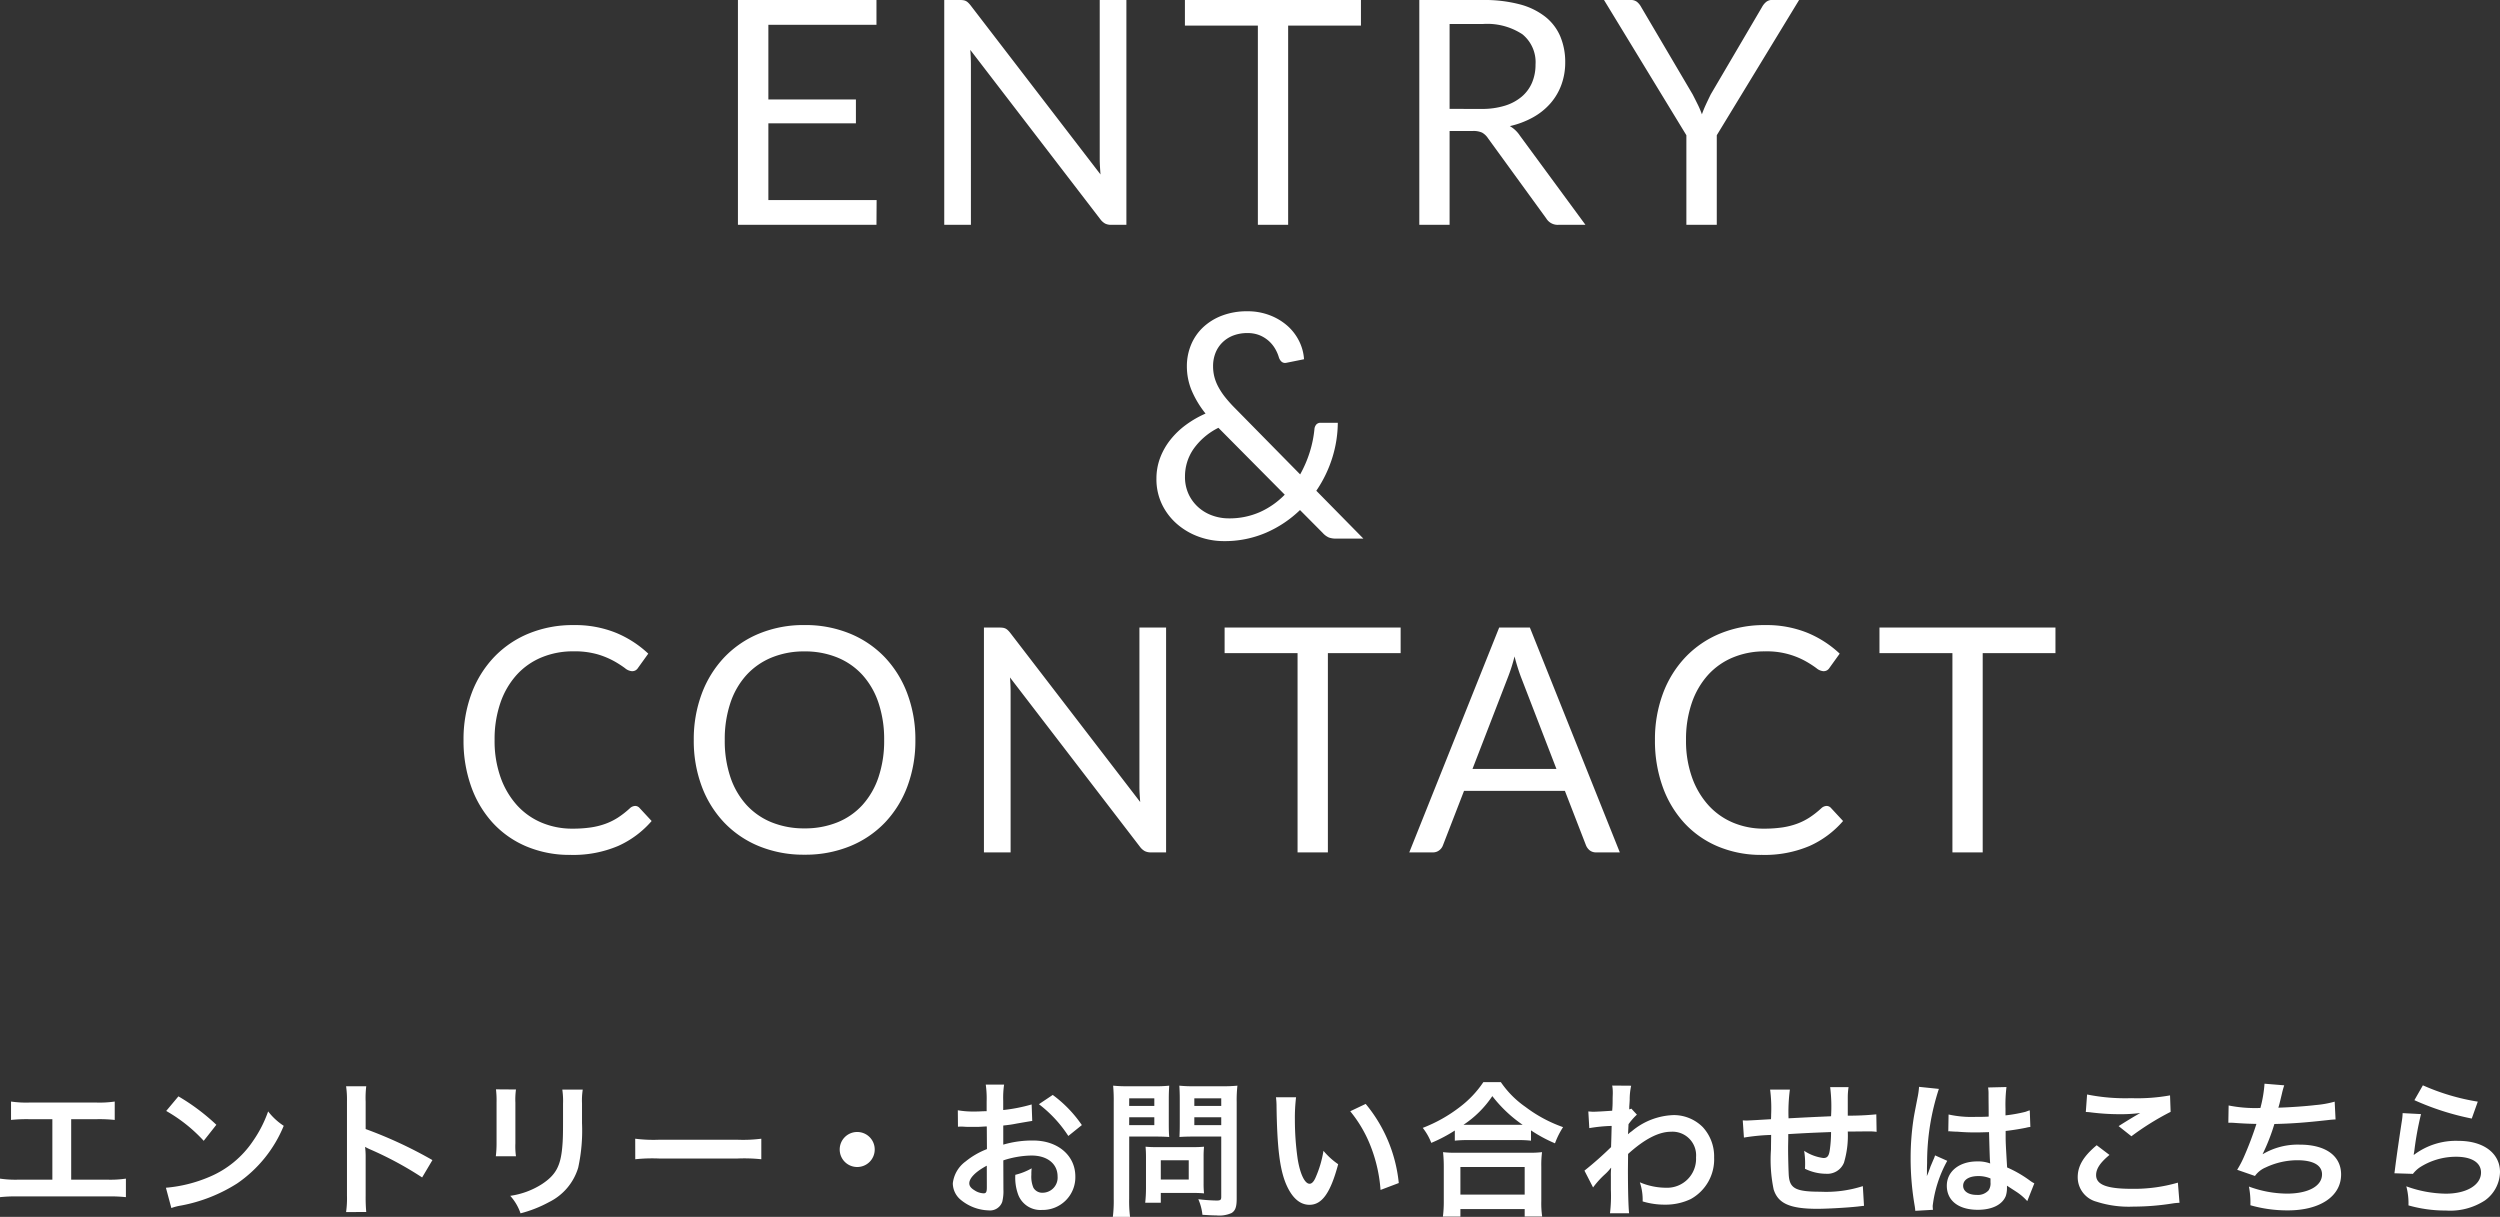 <svg xmlns="http://www.w3.org/2000/svg" width="254.955" height="124.098" viewBox="0 0 254.955 124.098">
  <rect x="0" y="0" width="254.955" height="124.098" fill="#333333" stroke="none"/>
  <g id="entry-txt-sp-01" transform="translate(-60.08 -3899.072)">
    <path id="パス_2850" data-name="パス 2850" d="M-38.52-2.528-38.536,0H-52.664V-22.928h14.128V-20.4H-49.56v7.616h8.928v2.432H-49.56v7.824Zm25.472-20.4V0H-14.6a1.334,1.334,0,0,1-.616-.128A1.555,1.555,0,0,1-15.7-.56L-28.968-17.84q.032.4.048.784t.016.72V0h-2.72V-22.928h1.6a2.186,2.186,0,0,1,.352.024.9.9,0,0,1,.256.08.973.973,0,0,1,.224.16,2.454,2.454,0,0,1,.24.264L-15.688-5.136q-.032-.416-.056-.808t-.024-.744v-16.24Zm23.92,2.608H3.448V0H.36V-20.32H-7.08v-2.608H10.872Zm12.3,8.5a7.848,7.848,0,0,0,2.376-.328,4.867,4.867,0,0,0,1.728-.928,3.849,3.849,0,0,0,1.048-1.432,4.676,4.676,0,0,0,.352-1.84,3.663,3.663,0,0,0-1.344-3.088A6.529,6.529,0,0,0,23.3-20.48H19.912v8.656ZM33.768,0H31.016a1.357,1.357,0,0,1-1.248-.656L23.816-8.848a1.764,1.764,0,0,0-.584-.552,2.127,2.127,0,0,0-.968-.168H19.912V0H16.824V-22.928H23.3a14.159,14.159,0,0,1,3.76.44,7.176,7.176,0,0,1,2.616,1.272,5.093,5.093,0,0,1,1.528,2.008,6.711,6.711,0,0,1,.5,2.632A6.6,6.6,0,0,1,31.32-14.3a6,6,0,0,1-1.112,1.9,6.653,6.653,0,0,1-1.776,1.432,8.792,8.792,0,0,1-2.376.9A3.066,3.066,0,0,1,27.08-9.1ZM47.16-9.136V0h-3.1V-9.136l-8.4-13.792h2.72a.994.994,0,0,1,.656.2,1.788,1.788,0,0,1,.416.52L44.7-13.3q.288.56.528,1.048a9.2,9.2,0,0,1,.416.984q.176-.5.4-.984t.5-1.048l5.232-8.912a1.744,1.744,0,0,1,.4-.5.96.96,0,0,1,.656-.224H55.56ZM-3.664,20.7A6.8,6.8,0,0,0-6.216,22.88a4.908,4.908,0,0,0-.856,2.784A4.151,4.151,0,0,0-6.688,27.5,4.149,4.149,0,0,0-5.68,28.832a4.313,4.313,0,0,0,1.424.824,4.907,4.907,0,0,0,1.632.28A7.655,7.655,0,0,0,.6,29.28a8.238,8.238,0,0,0,2.5-1.76ZM11.12,32H8.352a2.109,2.109,0,0,1-.752-.112,1.84,1.84,0,0,1-.624-.464l-2.32-2.336A11.623,11.623,0,0,1,1.192,31.4a10.658,10.658,0,0,1-4.312.856,7.472,7.472,0,0,1-2.5-.432,6.982,6.982,0,0,1-2.2-1.256A6.256,6.256,0,0,1-9.392,28.56a5.893,5.893,0,0,1-.592-2.672,5.973,5.973,0,0,1,.376-2.12A6.829,6.829,0,0,1-8.56,21.92,8.255,8.255,0,0,1-6.976,20.4a10.508,10.508,0,0,1,2-1.152,10,10,0,0,1-1.44-2.408,6.426,6.426,0,0,1-.464-2.408,5.672,5.672,0,0,1,.424-2.192,5.152,5.152,0,0,1,1.224-1.784,5.813,5.813,0,0,1,1.944-1.2A7.107,7.107,0,0,1-.72,8.816a6.259,6.259,0,0,1,2.3.408A5.883,5.883,0,0,1,3.376,10.3a5.132,5.132,0,0,1,1.192,1.56,4.854,4.854,0,0,1,.5,1.848L3.3,14.064q-.528.128-.784-.5a3.875,3.875,0,0,0-.36-.864,3.325,3.325,0,0,0-.64-.816,3.267,3.267,0,0,0-.944-.608A3.208,3.208,0,0,0-.72,11.04a3.911,3.911,0,0,0-1.448.256,3.2,3.2,0,0,0-1.1.712,3.078,3.078,0,0,0-.7,1.072,3.648,3.648,0,0,0-.24,1.336,4.4,4.4,0,0,0,.128,1.072,4.612,4.612,0,0,0,.408,1.04A7.036,7.036,0,0,0-2.96,17.6a13.7,13.7,0,0,0,1.04,1.152l6.592,6.7a11.939,11.939,0,0,0,.976-2.264,11.516,11.516,0,0,0,.48-2.344.82.82,0,0,1,.192-.48.575.575,0,0,1,.448-.176H8.512A12.237,12.237,0,0,1,7.936,23.8,12.68,12.68,0,0,1,6.32,27.12ZM-63.144,59.264a.592.592,0,0,1,.448.208l1.232,1.328a9.809,9.809,0,0,1-3.416,2.544,11.691,11.691,0,0,1-4.856.912,11.352,11.352,0,0,1-4.48-.856,9.854,9.854,0,0,1-3.44-2.4,10.849,10.849,0,0,1-2.208-3.7,13.836,13.836,0,0,1-.784-4.752,13.347,13.347,0,0,1,.816-4.752,10.875,10.875,0,0,1,2.3-3.712,10.267,10.267,0,0,1,3.544-2.408,11.792,11.792,0,0,1,4.56-.856,11.109,11.109,0,0,1,4.32.784,10.875,10.875,0,0,1,3.3,2.128l-1.024,1.424a.839.839,0,0,1-.248.264.711.711,0,0,1-.408.1,1.269,1.269,0,0,1-.7-.312,10.7,10.7,0,0,0-1.088-.7,8.447,8.447,0,0,0-1.68-.7,8.487,8.487,0,0,0-2.48-.312,8.333,8.333,0,0,0-3.248.616A7.091,7.091,0,0,0-75.232,45.9a8.231,8.231,0,0,0-1.656,2.848,11.364,11.364,0,0,0-.592,3.792,11.061,11.061,0,0,0,.616,3.824,8.443,8.443,0,0,0,1.68,2.84,7.1,7.1,0,0,0,2.512,1.768,8,8,0,0,0,3.128.608,12.9,12.9,0,0,0,1.848-.12,7.546,7.546,0,0,0,1.52-.376,6.4,6.4,0,0,0,1.3-.648,9.233,9.233,0,0,0,1.192-.936A.827.827,0,0,1-63.144,59.264Zm28.576-6.72a13.234,13.234,0,0,1-.816,4.728,10.827,10.827,0,0,1-2.3,3.7,10.3,10.3,0,0,1-3.576,2.408,12.059,12.059,0,0,1-4.616.856,12,12,0,0,1-4.608-.856,10.314,10.314,0,0,1-3.568-2.408,10.827,10.827,0,0,1-2.3-3.7,13.234,13.234,0,0,1-.816-4.728,13.234,13.234,0,0,1,.816-4.728,10.914,10.914,0,0,1,2.3-3.712,10.354,10.354,0,0,1,3.568-2.424,11.9,11.9,0,0,1,4.608-.864,11.961,11.961,0,0,1,4.616.864A10.336,10.336,0,0,1-37.688,44.1a10.914,10.914,0,0,1,2.3,3.712A13.234,13.234,0,0,1-34.568,52.544Zm-3.184,0a11.652,11.652,0,0,0-.576-3.792,8.021,8.021,0,0,0-1.632-2.84,7.082,7.082,0,0,0-2.56-1.784,8.691,8.691,0,0,0-3.36-.624,8.647,8.647,0,0,0-3.344.624,7.158,7.158,0,0,0-2.568,1.784,7.955,7.955,0,0,0-1.64,2.84,11.652,11.652,0,0,0-.576,3.792,11.58,11.58,0,0,0,.576,3.784,7.966,7.966,0,0,0,1.64,2.832,7.073,7.073,0,0,0,2.568,1.776,8.746,8.746,0,0,0,3.344.616,8.79,8.79,0,0,0,3.36-.616,7,7,0,0,0,2.56-1.776,8.031,8.031,0,0,0,1.632-2.832A11.58,11.58,0,0,0-37.752,52.544ZM-9,41.072V64h-1.552a1.334,1.334,0,0,1-.616-.128,1.555,1.555,0,0,1-.488-.432L-24.92,46.16q.032.4.048.784t.016.72V64h-2.72V41.072h1.6a2.186,2.186,0,0,1,.352.024.9.9,0,0,1,.256.08.973.973,0,0,1,.224.16,2.454,2.454,0,0,1,.24.264L-11.64,58.864q-.032-.416-.056-.808t-.024-.744V41.072ZM14.92,43.68H7.5V64H4.408V43.68h-7.44V41.072H14.92ZM30.808,55.488l-3.6-9.328q-.16-.416-.336-.968t-.336-1.176a17.434,17.434,0,0,1-.688,2.16l-3.6,9.312ZM37.272,64h-2.4a1.033,1.033,0,0,1-.672-.208,1.279,1.279,0,0,1-.384-.528l-2.144-5.536H21.384L19.24,63.264a1.124,1.124,0,0,1-.368.512A1.022,1.022,0,0,1,18.2,64H15.8l9.168-22.928H28.1ZM58.36,59.264a.592.592,0,0,1,.448.208L60.04,60.8a9.809,9.809,0,0,1-3.416,2.544,11.691,11.691,0,0,1-4.856.912,11.352,11.352,0,0,1-4.48-.856,9.854,9.854,0,0,1-3.44-2.4,10.849,10.849,0,0,1-2.208-3.7,13.836,13.836,0,0,1-.784-4.752,13.347,13.347,0,0,1,.816-4.752,10.875,10.875,0,0,1,2.3-3.712,10.267,10.267,0,0,1,3.544-2.408,11.792,11.792,0,0,1,4.56-.856,11.109,11.109,0,0,1,4.32.784,10.875,10.875,0,0,1,3.3,2.128l-1.024,1.424a.839.839,0,0,1-.248.264.711.711,0,0,1-.408.1,1.269,1.269,0,0,1-.7-.312,10.7,10.7,0,0,0-1.088-.7,8.094,8.094,0,0,0-4.16-1.008,8.333,8.333,0,0,0-3.248.616A7.091,7.091,0,0,0,46.272,45.9a8.231,8.231,0,0,0-1.656,2.848,11.364,11.364,0,0,0-.592,3.792,11.061,11.061,0,0,0,.616,3.824,8.443,8.443,0,0,0,1.68,2.84,7.1,7.1,0,0,0,2.512,1.768,8,8,0,0,0,3.128.608,12.9,12.9,0,0,0,1.848-.12,7.546,7.546,0,0,0,1.52-.376,6.4,6.4,0,0,0,1.3-.648,9.234,9.234,0,0,0,1.192-.936A.827.827,0,0,1,58.36,59.264ZM81.7,43.68H74.28V64H71.192V43.68h-7.44V41.072H81.7Z" transform="translate(188 3922)" fill="#fff"/>
    <path id="パス_2851" data-name="パス 2851" d="M-120.66-8.79h2.52a15.259,15.259,0,0,1,1.92.075V-10.59a10.842,10.842,0,0,1-1.95.1h-6.675a10.842,10.842,0,0,1-1.95-.1v1.875a15.407,15.407,0,0,1,1.92-.075h2.295v6.165h-3.39a10.744,10.744,0,0,1-1.95-.105V-.84A15.407,15.407,0,0,1-126-.915h9a15.407,15.407,0,0,1,1.92.075V-2.73a10.744,10.744,0,0,1-1.95.105h-3.63Zm9.69-.84a15.748,15.748,0,0,1,3.825,3.045l1.29-1.635a21.244,21.244,0,0,0-3.87-2.9Zm.525,9.9a5.31,5.31,0,0,1,.99-.255,16.2,16.2,0,0,0,5.715-2.25,13.165,13.165,0,0,0,4.755-5.88,6.468,6.468,0,0,1-1.59-1.47,12.525,12.525,0,0,1-1.53,3A10.022,10.022,0,0,1-106.56-2.91,14.293,14.293,0,0,1-111-1.8ZM-90.57.675A16.491,16.491,0,0,1-90.63-.99V-4.95a7.755,7.755,0,0,0-.06-1.02,4.845,4.845,0,0,0,.51.255A35.489,35.489,0,0,1-84.87-2.85l1.05-1.77a44.069,44.069,0,0,0-6.81-3.165v-2.79a10.056,10.056,0,0,1,.06-1.575h-2.055a9.641,9.641,0,0,1,.09,1.53V-1a10.1,10.1,0,0,1-.09,1.68Zm13.23-12.51a9.469,9.469,0,0,1,.06,1.35V-6.36a10.818,10.818,0,0,1-.075,1.35H-75.3a7.241,7.241,0,0,1-.06-1.32v-4.14a7.625,7.625,0,0,1,.06-1.35Zm6.765.03A7.9,7.9,0,0,1-70.5-10.38v1.875c0,1.2-.015,1.86-.075,2.505-.165,1.98-.66,2.895-2.07,3.825a8.091,8.091,0,0,1-3.24,1.2A5.124,5.124,0,0,1-74.835.81,12.688,12.688,0,0,0-71.91-.345a5.745,5.745,0,0,0,2.955-3.5,17.717,17.717,0,0,0,.39-4.545V-10.41a7.114,7.114,0,0,1,.075-1.4Zm7.44,7.1a16.467,16.467,0,0,1,2.445-.075h7.965a16.467,16.467,0,0,1,2.445.075V-6.8a14.731,14.731,0,0,1-2.43.105h-8a14.731,14.731,0,0,1-2.43-.105ZM-40.5-7.485A1.78,1.78,0,0,0-42.285-5.7,1.78,1.78,0,0,0-40.5-3.915,1.78,1.78,0,0,0-38.715-5.7,1.78,1.78,0,0,0-40.5-7.485ZM-25.6-4.59a9.6,9.6,0,0,1,2.88-.495c1.6,0,2.655.84,2.655,2.13A1.541,1.541,0,0,1-21.585-1.29a1.037,1.037,0,0,1-.945-.51,2.89,2.89,0,0,1-.21-1.32,5.2,5.2,0,0,1,.03-.66,6.328,6.328,0,0,1-1.665.66A5.011,5.011,0,0,0-24.12-1.2,2.422,2.422,0,0,0-21.66.465a3.332,3.332,0,0,0,3.405-3.42c0-2.13-1.785-3.66-4.29-3.66a10.4,10.4,0,0,0-3.06.42v-1.95c.57-.06.87-.1,1.365-.2,1.035-.18,1.32-.225,1.59-.27l-.06-1.68a16.729,16.729,0,0,1-2.9.57v-.96a9.209,9.209,0,0,1,.09-1.635H-27.39a10.278,10.278,0,0,1,.09,1.725v.99c-.165,0-.24,0-.6.015-.21.015-.375.015-.525.015A9.2,9.2,0,0,1-30.24-9.7l.015,1.68a2.812,2.812,0,0,1,.315-.015c.045,0,.18,0,.375.015s.6.015.825.015c.375,0,.585,0,.81-.015.5-.03.5-.03.615-.03l.015,2.31A8.025,8.025,0,0,0-29.46-4.47a3.2,3.2,0,0,0-1.29,2.22,2.2,2.2,0,0,0,.825,1.695A4.672,4.672,0,0,0-27.09.51a1.318,1.318,0,0,0,1.38-.87,4.466,4.466,0,0,0,.12-1.275Zm-1.68,2.73c0,.5-.075.63-.33.63a1.8,1.8,0,0,1-.96-.33c-.345-.21-.5-.435-.5-.69,0-.54.66-1.2,1.785-1.8Zm9.69-6.33a12.722,12.722,0,0,0-2.97-3.075l-1.41.945a12.809,12.809,0,0,1,3,3.24Zm4.83,1.17h2.7c.5,0,1.02.015,1.38.045-.03-.33-.045-.675-.045-1.35V-10.8c0-.585.015-.93.045-1.41a12.674,12.674,0,0,1-1.53.06H-12.87a14.012,14.012,0,0,1-1.53-.06,16.771,16.771,0,0,1,.06,1.695V-.69a13.41,13.41,0,0,1-.09,1.86h1.755a12.866,12.866,0,0,1-.09-1.845Zm0-3.9H-10.2v.78h-2.565Zm0,1.935H-10.2v.8h-2.565ZM-1.8-10.53a13.208,13.208,0,0,1,.075-1.68,14.317,14.317,0,0,1-1.545.06H-6.12a13.5,13.5,0,0,1-1.53-.06c.03.435.045.84.045,1.41v2.475c0,.645-.015.945-.03,1.35.33-.03.87-.045,1.365-.045h2.895V-.885c0,.33-.075.39-.495.39A17.52,17.52,0,0,1-5.715-.63,5.237,5.237,0,0,1-5.295.96c.99.06,1.155.06,1.4.06A3.059,3.059,0,0,0-2.325.78C-1.935.54-1.8.15-1.8-.675Zm-4.32-.39h2.745v.78H-6.12Zm0,1.935h2.745v.8H-6.12Zm.945,4.035A9.9,9.9,0,0,1-5.13-5.985c-.315.03-.69.045-1.155.045h-3.7c-.435,0-.78-.015-1.11-.045.03.315.045.645.045,1.05v3.21A13.368,13.368,0,0,1-11.13-.27h1.59v-1h3.345c.435,0,.75.015,1.065.045a9.393,9.393,0,0,1-.045-1.02Zm-4.365.345h2.85V-2.64H-9.54Zm11.745-6.42a7.167,7.167,0,0,1,.06.96c.06,4.155.33,6.33.945,7.83C3.81-.8,4.62-.06,5.625-.06,6.9-.06,7.77-1.275,8.55-4.2a7.4,7.4,0,0,1-1.5-1.365,11.058,11.058,0,0,1-.8,2.715c-.18.42-.39.645-.615.645-.48,0-.96-.96-1.215-2.52a28.07,28.07,0,0,1-.285-4.02,17.438,17.438,0,0,1,.12-2.28ZM9.78-9.6a13.093,13.093,0,0,1,2.13,3.69,15.206,15.206,0,0,1,.96,4.335l1.86-.705a14.955,14.955,0,0,0-3.375-8.07Zm10.665,3a11.294,11.294,0,0,1,1.29-.06h5.13a10.919,10.919,0,0,1,1.35.06V-7.65A14.579,14.579,0,0,0,30.66-6.33a8.076,8.076,0,0,1,.825-1.65,14.1,14.1,0,0,1-3.825-2.055,9.8,9.8,0,0,1-2.52-2.535H23.355A10.475,10.475,0,0,1,21-10.065a14.987,14.987,0,0,1-3.825,2.16,5.809,5.809,0,0,1,.87,1.53,15.271,15.271,0,0,0,2.4-1.26ZM21.75-8.22h-.42a10.5,10.5,0,0,0,2.94-2.925A13.7,13.7,0,0,0,27.36-8.22H21.75Zm-.735,9.36V.375H27.57V1.14h1.785a9.371,9.371,0,0,1-.09-1.575v-3.51A10.224,10.224,0,0,1,29.34-5.43a9.839,9.839,0,0,1-1.305.06h-7.5a9.446,9.446,0,0,1-1.29-.06,13.543,13.543,0,0,1,.075,1.485v3.5a11.994,11.994,0,0,1-.09,1.59Zm0-5.055H27.57V-1.1H21.015ZM34.545-1.83A9.089,9.089,0,0,1,35.7-3.12a4.813,4.813,0,0,0,.66-.705h.03a7.606,7.606,0,0,0-.03.885v1.335A14.927,14.927,0,0,1,36.27.8h1.95c-.075-.66-.12-2.34-.12-4.485l.015-1.56c1.65-1.5,3.12-2.265,4.365-2.265a2.407,2.407,0,0,1,2.565,2.61A2.949,2.949,0,0,1,41.985-1.8a6.866,6.866,0,0,1-2.67-.555A5.593,5.593,0,0,1,39.6-.405a7.685,7.685,0,0,0,2.235.33,5.982,5.982,0,0,0,2.67-.57A4.622,4.622,0,0,0,46.89-4.89a4.4,4.4,0,0,0-1.155-3.09A4.185,4.185,0,0,0,42.81-9.21a6.941,6.941,0,0,0-4.32,1.65,2.643,2.643,0,0,0-.36.285l-.03.015c.015-.045.03-.375.06-1.02a6.349,6.349,0,0,1,.855-.975l-.57-.615a.685.685,0,0,1-.21.075v-.27c.03-.42.03-.42.045-.7a6.46,6.46,0,0,1,.15-1.44l-1.935-.015a3.705,3.705,0,0,1,.06.66v.15c0,.135-.015.345-.015.63,0,.54-.015.735-.045,1.125-.84.06-1.665.105-1.935.105-.135,0-.255-.015-.5-.03l.1,1.7a16.073,16.073,0,0,1,2.28-.225c-.03,1.23-.03,1.245-.06,2.16a35.251,35.251,0,0,1-2.715,2.4Zm27.51-.135a12.2,12.2,0,0,1-4.335.57c-2.445,0-3.09-.315-3.21-1.575-.03-.3-.075-1.935-.075-2.715V-6c.015-.8.015-.8.015-.87v-.4c2.085-.12,2.085-.12,4.365-.21A12.927,12.927,0,0,1,58.68-5.61c-.09.585-.255.78-.645.78a4.652,4.652,0,0,1-1.965-.735,7.985,7.985,0,0,1,.1,1.23c0,.21,0,.3-.015.6a4.917,4.917,0,0,0,2.145.51,1.828,1.828,0,0,0,1.83-1.125,9.59,9.59,0,0,0,.39-3.18c.7,0,1.56-.015,2.085-.015a5.259,5.259,0,0,1,.855.045l-.03-1.785a28.925,28.925,0,0,1-2.91.135v-1.875A6.836,6.836,0,0,1,60.6-12.06H58.725a16.223,16.223,0,0,1,.09,2.97c-2.235.1-2.235.1-4.335.21a17.475,17.475,0,0,1,.135-2.925H52.6a14.8,14.8,0,0,1,.105,2.55c0,.09,0,.225-.015.465-1.485.09-2.31.135-2.445.135-.075,0-.225,0-.435-.015l.12,1.755a20.487,20.487,0,0,1,2.775-.27c-.015,1.17-.015,1.23-.015,1.455a14.85,14.85,0,0,0,.27,4.1c.45,1.44,1.665,1.98,4.47,1.98C58.425.345,60.4.24,61.5.12c.51-.06.51-.06.675-.075Zm8.715-5.58a.264.264,0,0,1,.09-.015.689.689,0,0,1,.15.015,2.233,2.233,0,0,1,.255.015c.075,0,.24.015.45.015.705.06,1.305.075,1.86.075.39,0,.75-.015,1.35-.03.06,2.085.075,2.82.12,3.195a3.565,3.565,0,0,0-1.335-.21c-1.815,0-3.09,1.02-3.09,2.475,0,1.53,1.2,2.46,3.165,2.46,1.455,0,2.5-.525,2.85-1.41a2.625,2.625,0,0,0,.12-.84v-.21c.09.06.435.285.945.615a5.62,5.62,0,0,1,1.125.96l.72-1.815a2.854,2.854,0,0,1-.42-.255A11.96,11.96,0,0,0,76.77-3.87c-.15-2.52-.15-2.55-.15-3.39v-.33c.795-.09,1.575-.225,2.085-.33A2.592,2.592,0,0,1,79.14-8L79.08-9.69l-.12.03c-.24.09-.24.09-.33.12a15.08,15.08,0,0,1-2.025.36v-.69a14.676,14.676,0,0,1,.1-2.2l-1.875.045a4.2,4.2,0,0,1,.045.72c0,.615.015,1.365.015,2.25-.525.03-.855.03-1.38.03A10.81,10.81,0,0,1,70.8-9.27Zm4.305,4.8v.4a1.259,1.259,0,0,1-.195.81,1.475,1.475,0,0,1-1.215.465c-.84,0-1.38-.375-1.38-.93,0-.615.6-.99,1.56-.99A3.14,3.14,0,0,1,75.075-2.745ZM69.21.45a2.939,2.939,0,0,1-.03-.405,12.515,12.515,0,0,1,1.485-4.59L69.42-5.1a2.857,2.857,0,0,1-.18.465c-.15.36-.15.36-.285.675-.075.24-.15.4-.18.51-.105.27-.105.27-.18.435H68.58a2.553,2.553,0,0,0,.015-.315v-.24c0-.24,0-.24.015-.78a24.108,24.108,0,0,1,1.2-7.53l-2.025-.21v.06a8.053,8.053,0,0,1-.165,1.11c-.33,1.7-.33,1.7-.4,2.145A26.811,26.811,0,0,0,66.93-4.8a28.446,28.446,0,0,0,.4,4.77,5.473,5.473,0,0,1,.075.585ZM84.795-9.525a4.5,4.5,0,0,1,.555.045,23.651,23.651,0,0,0,2.745.18,15.99,15.99,0,0,0,2.25-.12c-.69.39-1.425.84-2.205,1.335L89.445-7.05a27.577,27.577,0,0,1,4-2.49l-.06-1.68a18.6,18.6,0,0,1-3.96.285,19.673,19.673,0,0,1-4.5-.375Zm1.11,3.39C84.555-5.01,83.97-4.02,83.97-2.88A2.577,2.577,0,0,0,85.89-.375a10.73,10.73,0,0,0,3.75.5,25.665,25.665,0,0,0,4.05-.33,5.964,5.964,0,0,1,.66-.06l-.165-2.055a16,16,0,0,1-4.71.63c-2.535,0-3.63-.42-3.63-1.4,0-.645.42-1.275,1.365-2.055ZM99.33-8.43h.12c.12,0,.27,0,.48.015.8.06,1.47.09,2.265.105a33.964,33.964,0,0,1-1.26,3.33,10.085,10.085,0,0,1-.705,1.35l1.815.63a2.544,2.544,0,0,1,1.095-.87,7.584,7.584,0,0,1,3.225-.735c1.62,0,2.52.51,2.52,1.44,0,1.2-1.41,1.965-3.585,1.965a11.414,11.414,0,0,1-3.87-.72,8.537,8.537,0,0,1,.15,1.905A13.7,13.7,0,0,0,105.4.51c3.285,0,5.43-1.44,5.43-3.66,0-1.905-1.575-3.045-4.215-3.045a6.977,6.977,0,0,0-3.78.975v-.03A19.946,19.946,0,0,0,104.025-8.3c1.875-.045,3.195-.15,5.37-.39.39-.045.525-.06.87-.075l-.09-1.815a10.233,10.233,0,0,1-1.92.345c-.99.12-2.685.24-3.825.27.09-.285.09-.285.36-1.41a8.381,8.381,0,0,1,.24-.87l-2.01-.165a12.87,12.87,0,0,1-.42,2.475,13.8,13.8,0,0,1-3.24-.255Zm18.975-2.3a27.15,27.15,0,0,0,5.85,1.875l.615-1.725a22.5,22.5,0,0,1-5.6-1.665Zm-1.2,1.32a6.123,6.123,0,0,1-.09.87c-.27,1.77-.51,3.435-.63,4.365-.075.57-.075.63-.12.9l1.89.06a3.265,3.265,0,0,1,.675-.645,6.827,6.827,0,0,1,3.735-1.1c1.59,0,2.535.6,2.535,1.605,0,1.275-1.47,2.16-3.585,2.16a12.109,12.109,0,0,1-4.035-.75A6.656,6.656,0,0,1,117.7,0a13.792,13.792,0,0,0,3.825.525A6.48,6.48,0,0,0,125.49-.5a3.652,3.652,0,0,0,1.545-2.9c0-1.92-1.68-3.18-4.23-3.18a7.109,7.109,0,0,0-4.545,1.425l-.03-.03c.045-.225.045-.225.075-.435a31.739,31.739,0,0,1,.675-3.69Z" transform="translate(188 4022)" fill="#fff"/>
  </g>
</svg>

